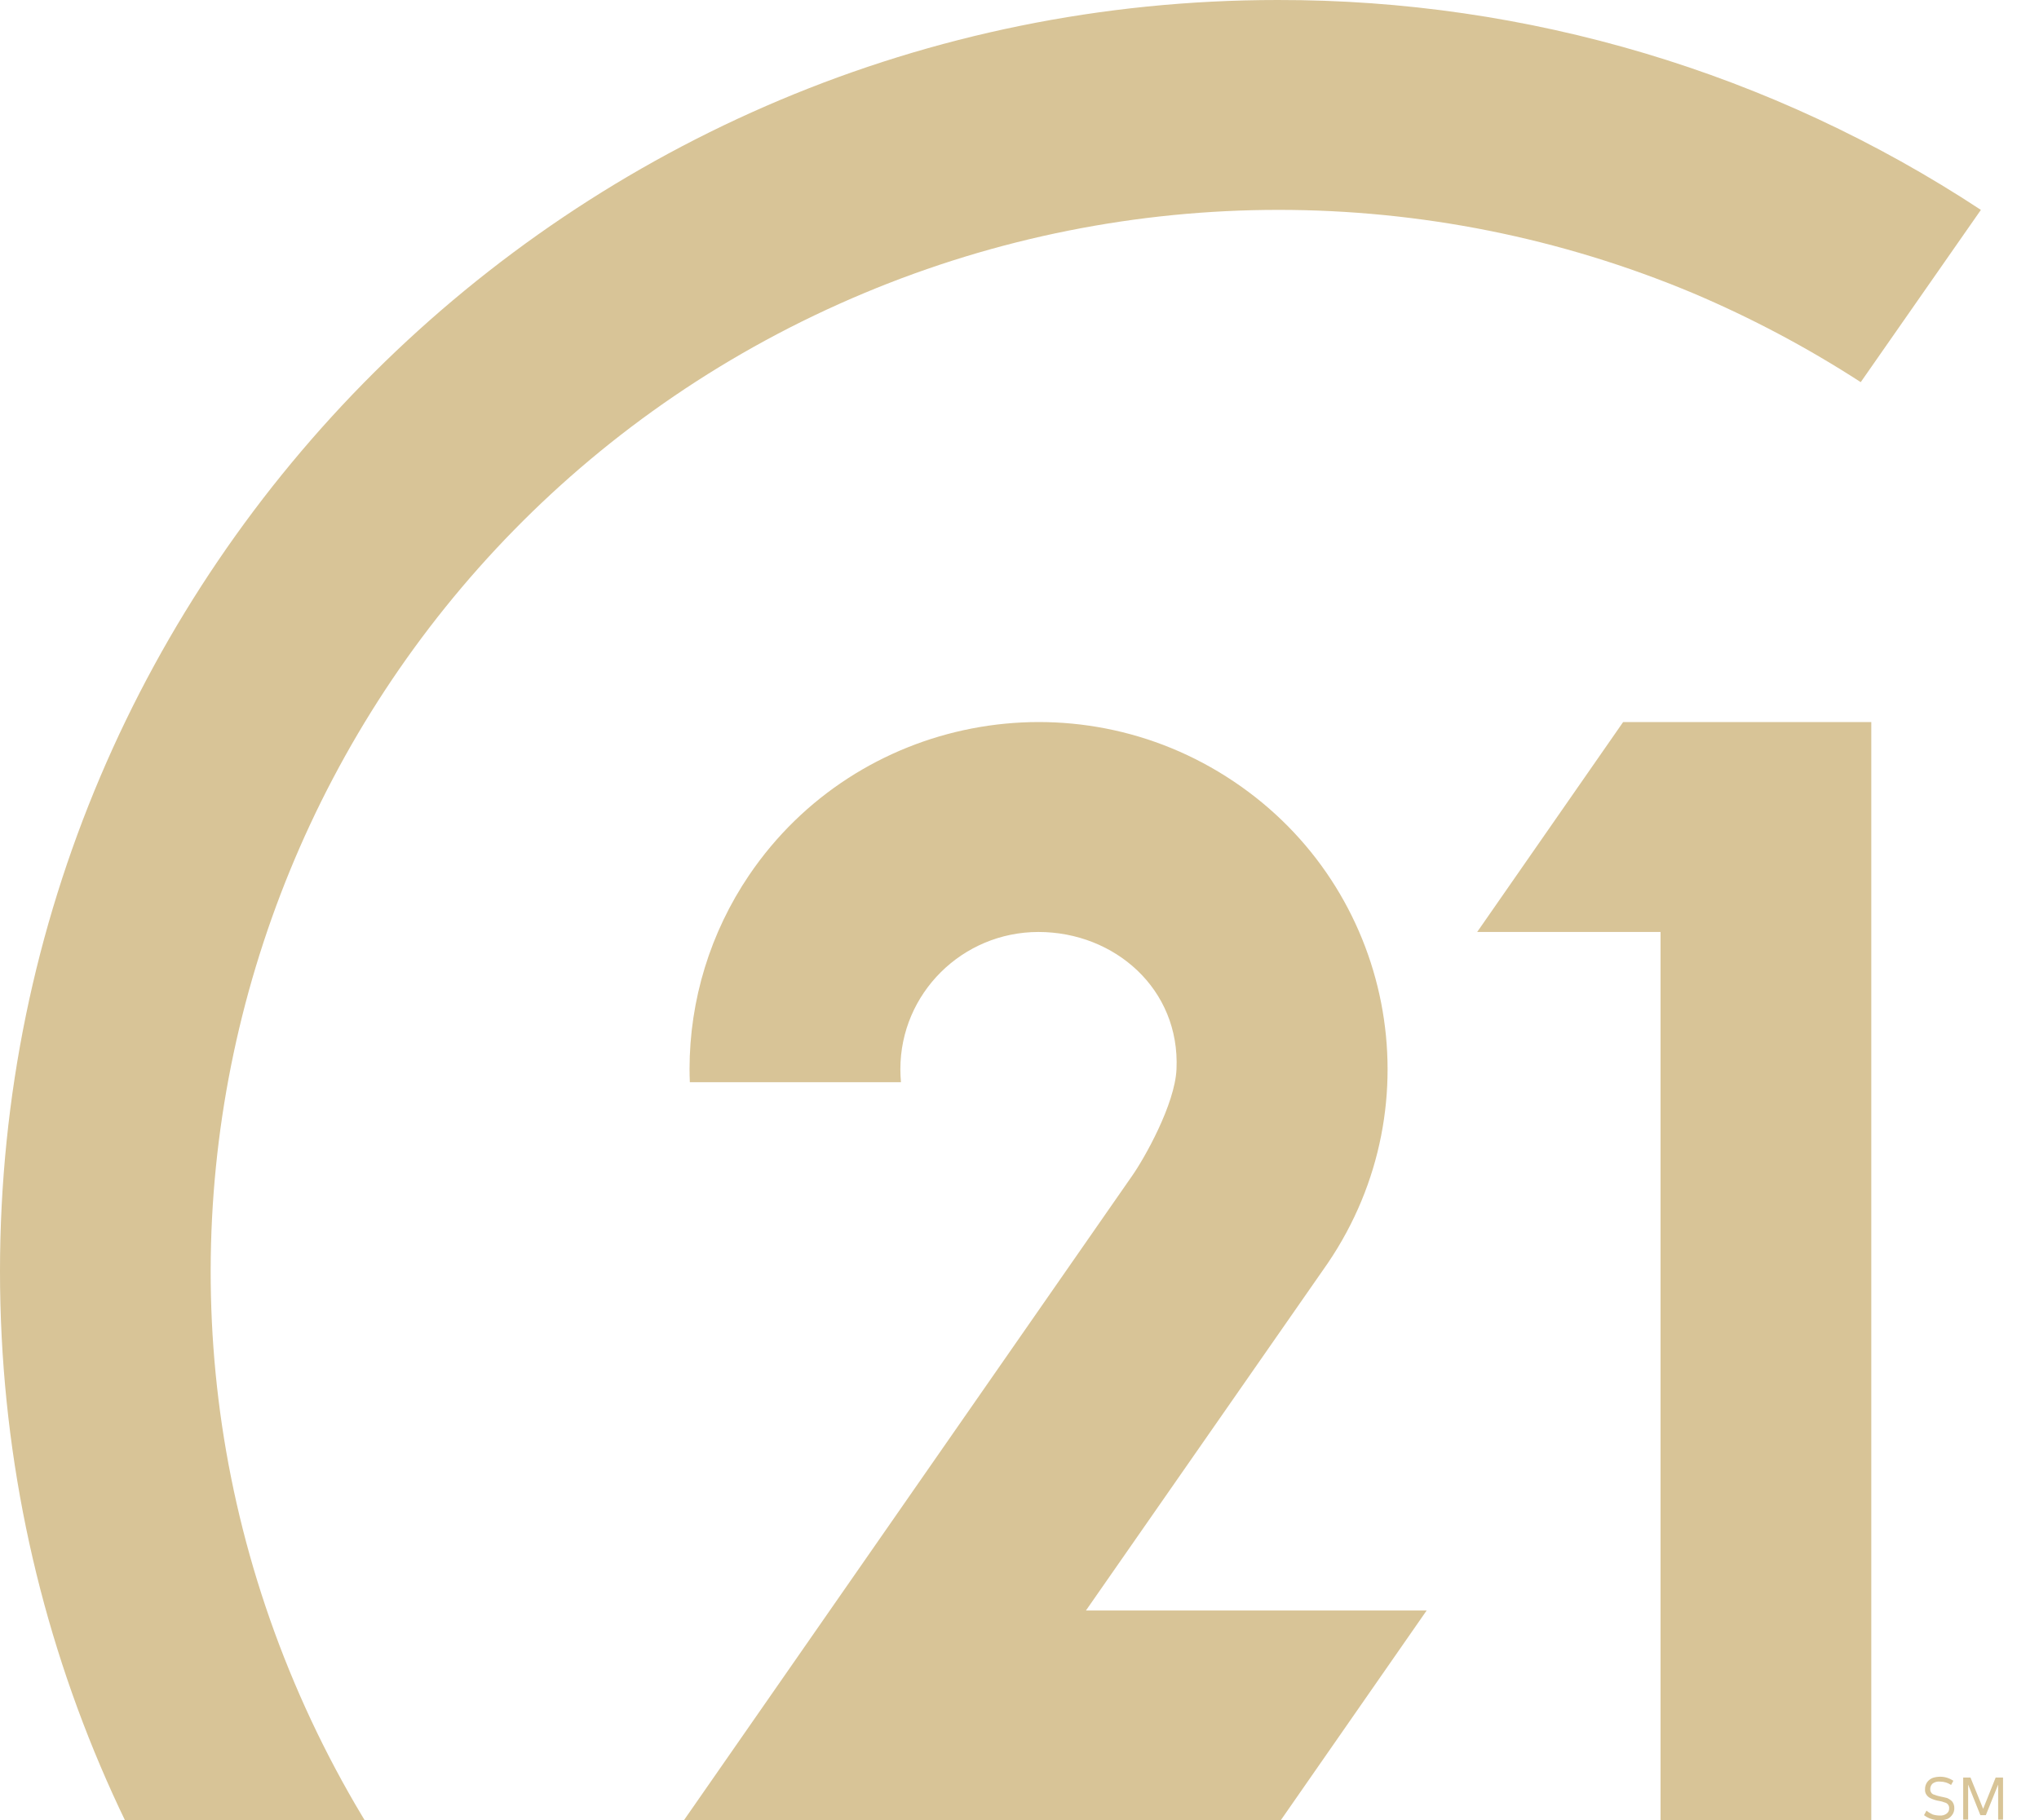 <?xml version="1.0" encoding="UTF-8"?> <svg xmlns="http://www.w3.org/2000/svg" width="28" height="25" viewBox="0 0 28 25" fill="none"><g clip-path="url(#clip0_964_560)"><path d="M14.913 22.12L18.16 17.456L18.235 17.348C19.715 15.166 19.136 12.204 16.941 10.733C14.747 9.261 11.768 9.837 10.288 12.019C9.754 12.807 9.469 13.736 9.469 14.685C9.469 14.747 9.471 14.803 9.473 14.865H12.372C12.367 14.803 12.364 14.747 12.364 14.685C12.365 13.645 13.213 12.802 14.26 12.801C15.306 12.801 16.206 13.585 16.156 14.685C16.135 15.172 15.709 15.92 15.547 16.15C15.384 16.386 9.391 25.003 9.391 25.003H17.587L19.591 22.121H14.913V22.12ZM22.321 9.918H22.289L20.285 12.801H22.803V25.003H25.697V9.918H22.321ZM23.245 30.897C15.783 34.021 7.186 30.537 4.045 23.117C0.904 15.696 4.407 7.148 11.869 4.025C15.507 2.502 19.608 2.502 23.245 4.025C24.048 4.365 24.82 4.775 25.552 5.249L27.202 2.883C24.338 0.997 20.979 -0.006 17.544 2.49153e-05C7.854 2.49153e-05 0 7.819 0 17.461C0 27.103 7.854 34.922 17.544 34.922C21.122 34.927 24.615 33.839 27.549 31.803L25.9 29.438C25.068 30.014 24.179 30.504 23.245 30.897ZM26.517 24.983C26.482 24.972 26.45 24.954 26.421 24.932L26.455 24.87C26.48 24.891 26.509 24.908 26.539 24.922C26.571 24.932 26.604 24.937 26.637 24.937C26.67 24.94 26.704 24.931 26.731 24.911C26.754 24.895 26.768 24.868 26.766 24.839C26.768 24.819 26.762 24.798 26.748 24.783C26.737 24.77 26.722 24.761 26.706 24.758C26.681 24.748 26.657 24.741 26.631 24.737C26.591 24.731 26.551 24.719 26.514 24.701C26.489 24.69 26.468 24.672 26.453 24.65C26.439 24.628 26.433 24.603 26.435 24.578C26.434 24.542 26.444 24.506 26.466 24.476C26.486 24.45 26.513 24.43 26.544 24.419C26.576 24.409 26.61 24.404 26.644 24.404C26.709 24.404 26.772 24.424 26.824 24.46L26.793 24.517C26.748 24.487 26.695 24.471 26.642 24.471C26.606 24.467 26.57 24.476 26.541 24.496C26.517 24.517 26.505 24.547 26.506 24.578C26.506 24.593 26.51 24.607 26.518 24.619C26.527 24.635 26.542 24.646 26.559 24.65C26.586 24.661 26.614 24.669 26.643 24.675C26.679 24.681 26.71 24.691 26.736 24.696C26.762 24.707 26.786 24.722 26.806 24.742C26.827 24.768 26.838 24.801 26.837 24.834C26.838 24.865 26.83 24.895 26.813 24.921C26.796 24.948 26.773 24.969 26.745 24.983C26.711 24.995 26.676 25.002 26.64 25.003C26.598 25.002 26.557 24.995 26.517 24.983ZM27.506 24.993H27.439V24.512L27.27 24.932H27.195L27.027 24.512V24.993H26.959V24.415H27.059L27.233 24.845L27.405 24.415H27.506L27.506 24.993Z" fill="#D8C497"></path></g><defs><clipPath id="clip0_964_560"><rect width="27.734" height="25" fill="white"></rect></clipPath></defs></svg> 
